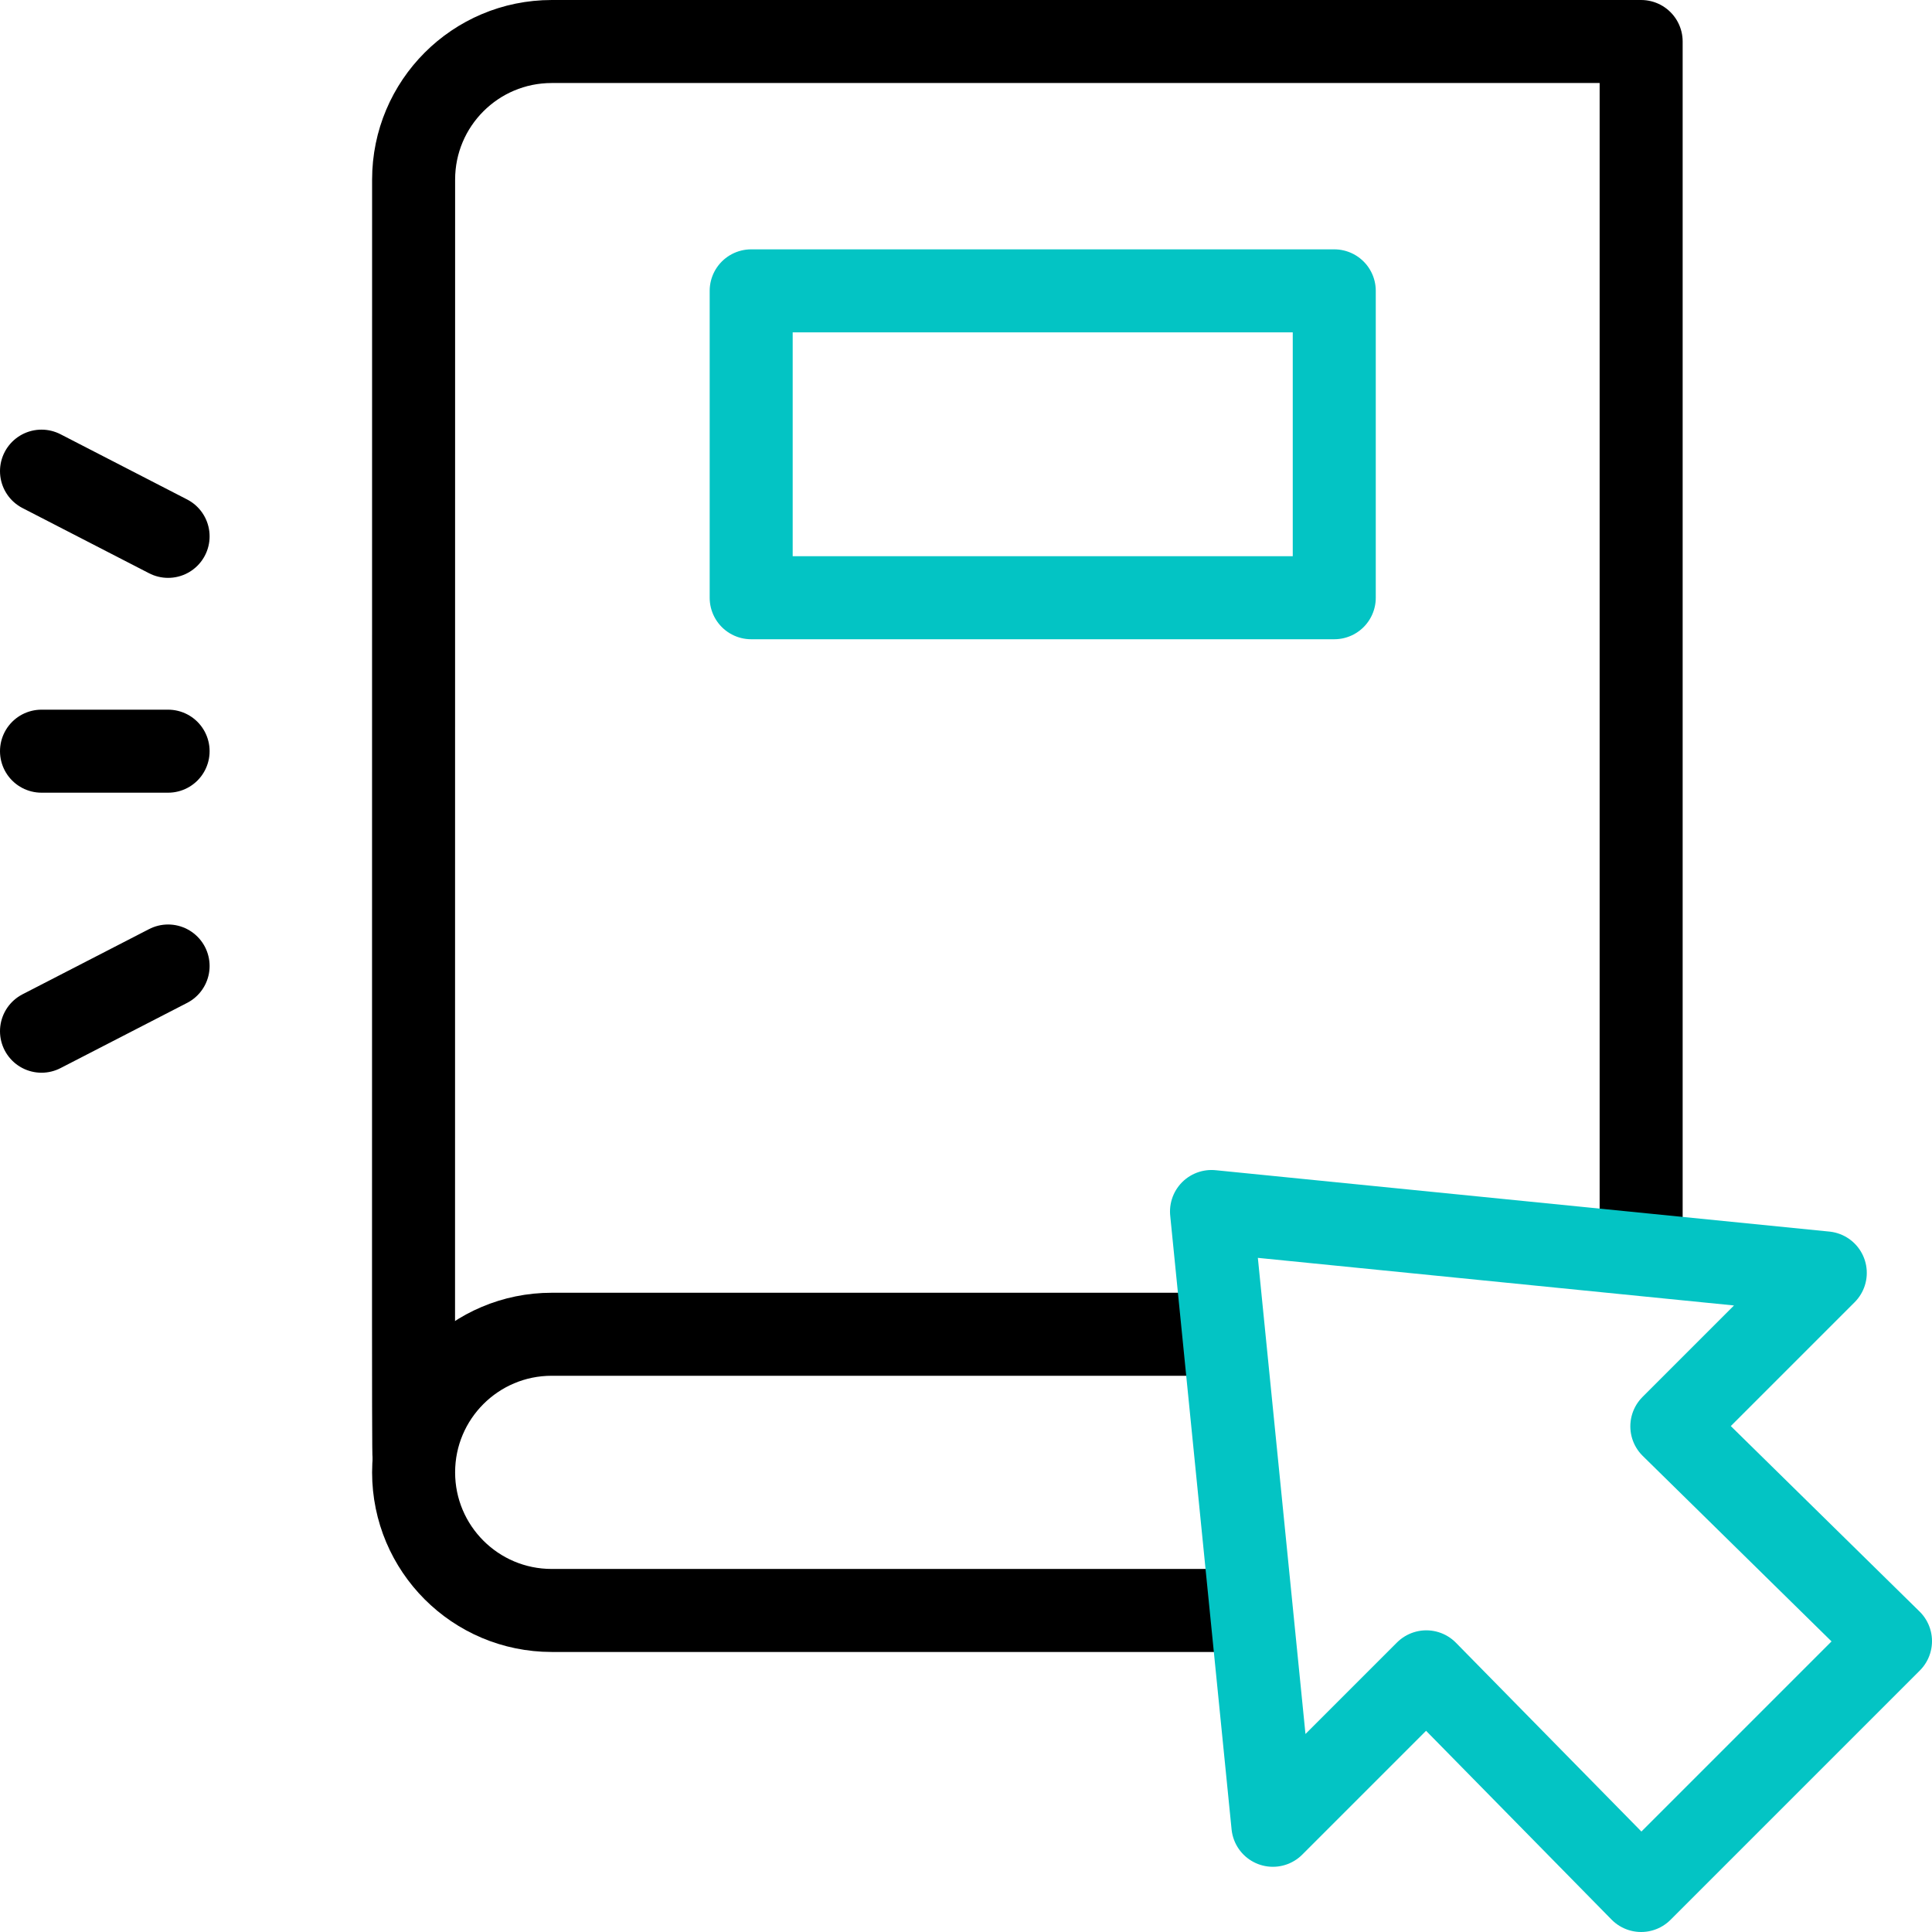 <?xml version="1.0" encoding="UTF-8"?>
<svg xmlns="http://www.w3.org/2000/svg" xmlns:xlink="http://www.w3.org/1999/xlink" version="1.1" id="Capa_1" x="0px" y="0px" viewBox="0 0 512 512" style="enable-background:new 0 0 512 512;" xml:space="preserve" width="512" height="512">
<g>
	<path style="fill:none;stroke:#000000;stroke-width:22;stroke-linejoin:round;stroke-miterlimit:10;" d="M109.844,386.125&#10;&#9;&#9;c-0.364,0-0.234,16.053-0.234-338.527c0-20.21,16.387-36.597,36.597-36.597h288.714v321.448"/>
	<path style="fill:none;stroke:#000000;stroke-width:22;stroke-linejoin:round;stroke-miterlimit:10;" d="M331.635,426.788H146.207&#10;&#9;&#9;c-20.223,0-36.597-16.387-36.597-36.598c0-20.21,16.387-36.597,36.597-36.597h178.108"/>
	
		<polygon style="fill:none;stroke:#03c4c4;stroke-width:22;stroke-linecap:round;stroke-linejoin:round;stroke-miterlimit:10;" points="&#10;&#9;&#9;321.062,321.062 337.328,483.718 377.992,443.054 434.921,501 501,434.921 443.054,377.992 483.718,337.328 &#9;"/>
	
		<rect x="199.07" y="77.079" style="fill:none;stroke:#03c4c4;stroke-width:22;stroke-linecap:round;stroke-linejoin:round;stroke-miterlimit:10;" width="154.523" height="81.328"/>
	
		<line style="fill:none;stroke:#000000;stroke-width:22;stroke-linecap:round;stroke-linejoin:round;stroke-miterlimit:10;" x1="11" y1="199.07" x2="44.548" y2="199.07"/>
	
		<line style="fill:none;stroke:#000000;stroke-width:22;stroke-linecap:round;stroke-linejoin:round;stroke-miterlimit:10;" x1="11" y1="124.859" x2="44.548" y2="142.141"/>
	
		<line style="fill:none;stroke:#000000;stroke-width:22;stroke-linecap:round;stroke-linejoin:round;stroke-miterlimit:10;" x1="11" y1="273.282" x2="44.548" y2="256"/>
</g>















</svg>
